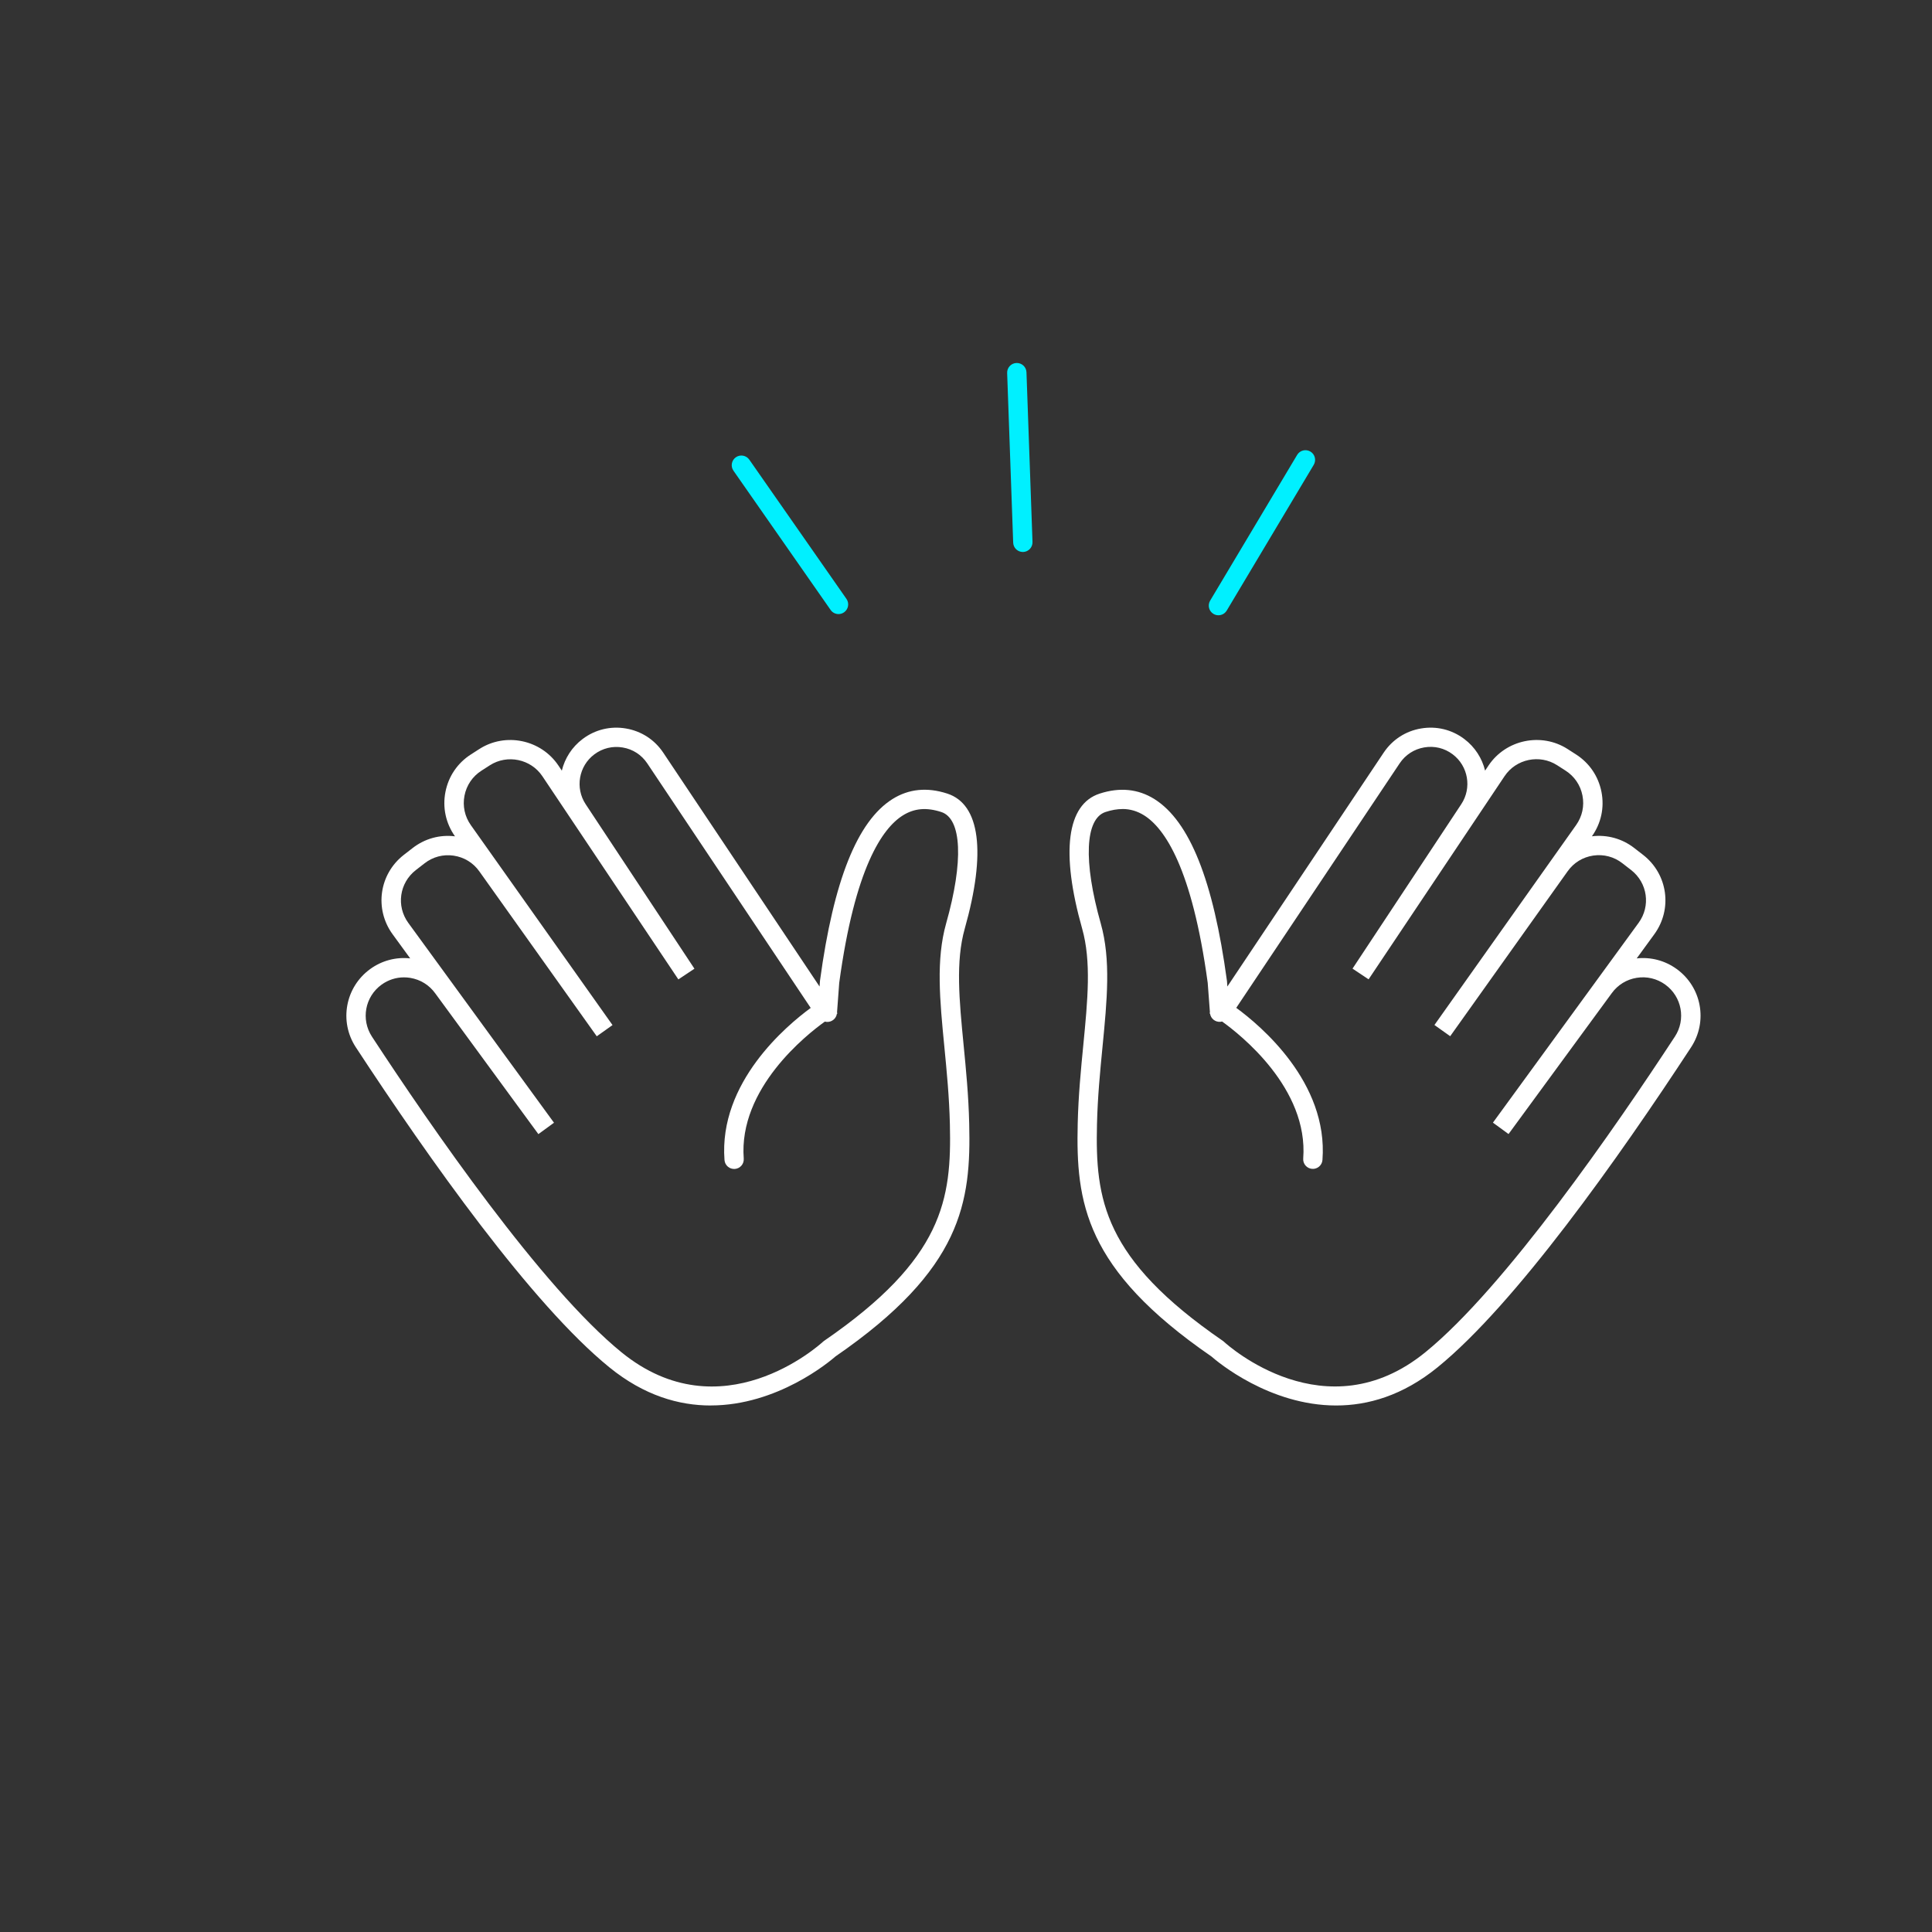 <?xml version="1.0" encoding="UTF-8"?>
<svg id="Ebene_2" data-name="Ebene 2" xmlns="http://www.w3.org/2000/svg" viewBox="0 0 500 500">
  <rect x="0" y="0" width="500" height="500" fill="#333333" stroke="none"/>
  <defs>
    <style>
      .cls-1 {
        fill: #fff;
      }

      .cls-2 {
        fill: #00f0ff;
      }
    </style>
  </defs>
  <g>
    <path class="cls-2" d="m217.01,158.92c-.79,0-1.57-.37-2.05-1.07l-25.14-36.03c-.79-1.13-.51-2.69.62-3.48,1.13-.79,2.69-.51,3.48.62l25.14,36.03c.79,1.13.51,2.69-.62,3.48-.44.3-.93.45-1.43.45Z"/>
    <path class="cls-2" d="m264.71,142.85c-1.34,0-2.45-1.06-2.5-2.41l-1.56-43.91c-.05-1.38,1.03-2.54,2.41-2.59,1.4-.04,2.54,1.03,2.59,2.41l1.56,43.91c.05,1.38-1.03,2.54-2.41,2.59-.03,0-.06,0-.09,0Z"/>
    <path class="cls-2" d="m315.33,159.23c-.44,0-.88-.11-1.28-.35-1.19-.71-1.57-2.24-.87-3.43l22.52-37.72c.71-1.19,2.24-1.57,3.43-.87,1.19.71,1.57,2.24.87,3.43l-22.52,37.72c-.47.78-1.3,1.22-2.15,1.22Z"/>
  </g>
  <path class="cls-1" d="m183.93,363.74c-8.18,0-17.21-2.54-26.23-9.88-20.11-16.35-46.78-54.08-65.62-82.84-4.37-6.68-2.72-15.57,3.75-20.25,3.02-2.18,6.66-3.14,10.33-2.74l-4.55-6.24c-4.77-6.55-3.49-15.58,2.9-20.55l2.27-1.76c3.15-2.45,7.03-3.52,10.97-3.04h0c-2.38-3.37-3.26-7.45-2.47-11.49s3.13-7.49,6.6-9.71l2.18-1.4c6.79-4.35,15.96-2.43,20.45,4.27l.89,1.33c.77-3.17,2.6-6.1,5.4-8.2,3.23-2.43,7.21-3.39,11.19-2.71,3.99.68,7.42,2.9,9.66,6.26l40.45,60.52.12-1.56c3.51-25.88,9.65-41.24,18.76-46.96,4.2-2.63,8.97-3.11,14.18-1.41,8.5,2.77,10.1,15.18,4.52,34.94-2.4,8.5-1.43,18.51-.3,30.11.63,6.45,1.28,13.12,1.45,20.37.49,20.3-1.76,37.63-34.59,60.23-1.58,1.38-15.04,12.7-32.3,12.7Zm-79.38-110.8c-2.07,0-4.08.65-5.79,1.88-4.31,3.11-5.4,9.02-2.5,13.46,15.26,23.31,43.94,64.91,64.59,81.7,25.77,20.96,51.08-1.77,52.15-2.75l.28-.22c30.95-21.27,33.01-36.66,32.55-56.08-.17-7.06-.81-13.64-1.43-20-1.18-12.1-2.19-22.55.46-31.95,4.54-16.05,4.06-27.1-1.25-28.83-3.84-1.25-7.01-.97-9.97.89-5.27,3.31-12.4,13.51-16.45,43.32l-.57,7.71.12.18-.15.1c-.19,1.28-1.34,2.21-2.66,2.12-.16-.01-.31-.04-.46-.08-4.68,3.35-22.38,17.28-20.99,35.45.11,1.38-.93,2.58-2.3,2.68-1.38.1-2.58-.93-2.68-2.3-1.53-20.08,16.08-34.81,22.31-39.37l-42.3-63.29c-1.48-2.21-3.73-3.67-6.35-4.11-2.62-.45-5.23.19-7.35,1.78-4.04,3.03-5.02,8.71-2.23,12.92l28.14,42.55-4.16,2.77-35.19-52.58c-2.98-4.46-9.08-5.73-13.59-2.84l-2.18,1.4c-2.31,1.48-3.86,3.77-4.39,6.46-.52,2.69.06,5.4,1.64,7.63l36.67,51.75-4.08,2.9h0s-30.39-42.68-30.39-42.68c-1.58-2.23-3.94-3.67-6.65-4.07-2.7-.4-5.38.31-7.53,1.99l-2.27,1.76c-4.25,3.31-5.1,9.31-1.93,13.66l37.7,51.71-4.04,2.95h0s-26.69-36.43-26.69-36.43c-1.56-2.17-3.86-3.58-6.48-4.01-.54-.09-1.07-.13-1.6-.13Z"/>
  <path class="cls-1" d="m345.8,363.74c-17.26,0-30.73-11.31-32.3-12.7-32.83-22.6-35.07-39.93-34.59-60.23.17-7.24.82-13.92,1.45-20.37,1.13-11.6,2.1-21.61-.3-30.11-5.58-19.77-3.98-32.18,4.52-34.94,5.21-1.7,9.98-1.22,14.18,1.41,9.11,5.72,15.25,21.08,18.76,46.96l.02.15.1,1.4,40.45-60.52c2.25-3.36,5.68-5.59,9.66-6.26,3.99-.68,7.96.28,11.19,2.71,2.79,2.1,4.63,5.03,5.4,8.2l.89-1.33c4.48-6.7,13.66-8.62,20.45-4.27l2.18,1.4c3.47,2.22,5.81,5.67,6.6,9.71s-.09,8.12-2.47,11.48h0c3.94-.47,7.83.6,10.97,3.05l2.27,1.76c6.39,4.97,7.67,14,2.9,20.55l-4.55,6.24c3.67-.4,7.31.56,10.33,2.74,6.48,4.68,8.12,13.57,3.75,20.25-18.83,28.76-45.51,66.49-65.62,82.84-9.02,7.34-18.06,9.88-26.23,9.88Zm-55.31-154.36c-1.37,0-2.82.25-4.37.76-5.31,1.73-5.79,12.78-1.25,28.83,2.66,9.4,1.64,19.85.46,31.95-.62,6.36-1.26,12.94-1.43,20-.46,19.42,1.6,34.81,32.55,56.08l.28.22c1.06.98,26.38,23.71,52.14,2.75,20.65-16.79,49.33-58.39,64.59-81.7,2.9-4.43,1.81-10.35-2.5-13.46-2.15-1.55-4.77-2.18-7.39-1.75-2.62.42-4.91,1.84-6.46,3.99l-26.7,36.44-4.04-2.95,37.7-51.71c3.17-4.35,2.32-10.35-1.93-13.66l-2.27-1.76c-2.15-1.68-4.83-2.38-7.53-1.99-2.7.4-5.06,1.84-6.64,4.07l-30.39,42.68-4.08-2.9,36.67-51.75c1.58-2.23,2.17-4.94,1.64-7.63-.52-2.69-2.08-4.98-4.39-6.46l-2.18-1.4c-4.52-2.89-10.61-1.62-13.59,2.84l-35.19,52.58-4.16-2.77,28.14-42.55c2.79-4.21,1.81-9.89-2.23-12.92-2.12-1.6-4.73-2.23-7.35-1.78-2.62.45-4.87,1.91-6.35,4.11l-42.3,63.29c6.23,4.55,23.84,19.29,22.31,39.37-.1,1.38-1.31,2.41-2.68,2.3-1.38-.1-2.41-1.31-2.3-2.68,1.39-18.18-16.31-32.1-20.99-35.45-.15.04-.3.07-.46.08-1.34.09-2.47-.84-2.66-2.13l-.15-.09.12-.18-.58-7.71c-4.06-29.81-11.19-40.01-16.45-43.32-1.76-1.1-3.6-1.65-5.6-1.65Z"/>
</svg>